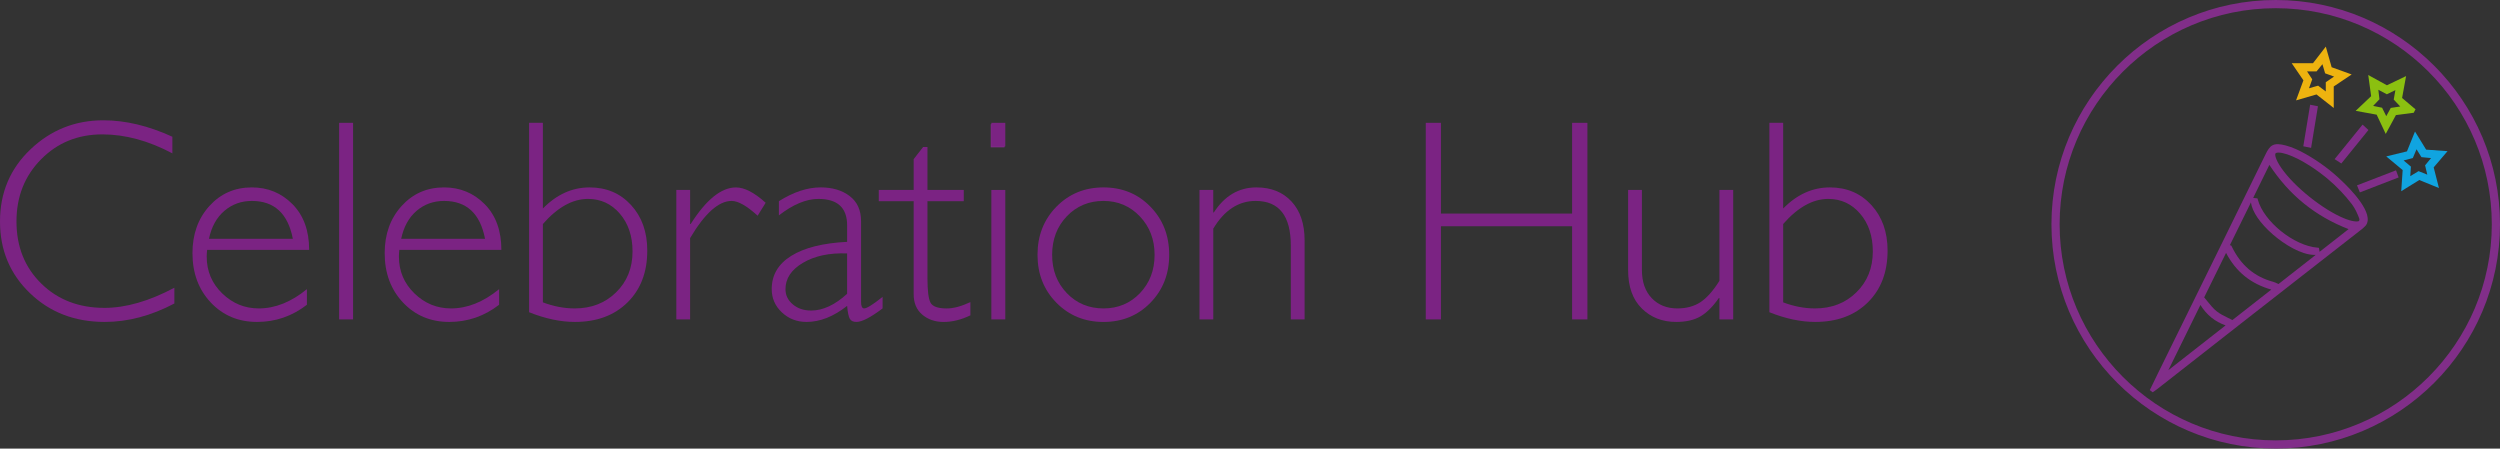 <?xml version="1.0" encoding="utf-8"?>
<!-- Generator: Adobe Illustrator 23.0.2, SVG Export Plug-In . SVG Version: 6.00 Build 0)  -->
<svg version="1.1" xmlns="http://www.w3.org/2000/svg" xmlns:xlink="http://www.w3.org/1999/xlink" x="0px" y="0px"
	 width="1051.72px" height="188.71px" viewBox="0 0 1051.72 188.71" style="enable-background:new 0 0 1051.72 188.71;"
	 xml:space="preserve">
<rect x="0" y="0" width="1051.72" height="188.71" fill="#333333" stroke="none"/>
<style type="text/css">
	.st0{fill:#FCFBFC;stroke:#812E89;stroke-width:1.196;stroke-miterlimit:10;}
	.st1{fill:#8BC010;}
	.st2{fill:#10A4E0;}
	.st3{fill:#EEB30F;}
	.st4{fill:#812E89;}
	.st5{fill:#802C88;}
	.st6{fill:#FCFBFC;stroke:#812E89;stroke-width:1.5;stroke-miterlimit:10;}
	.st7{fill:#7B2383;}
	.st8{fill:#85348C;}
	.st9{fill:#822F89;}
	.st10{fill:#FCFBFC;}
</style>
<g id="Layer_1">
</g>
<g id="Reusable_Shopping_Bag">
	<g>
		<path class="st5" d="M422.59,52.25c0,3.27,0,6.42,0,9.72c-1.92,0-3.8,0-5.8,0c0-3.21,0-6.41,0-9.72
			C418.69,52.25,420.52,52.25,422.59,52.25z"/>
		<polygon class="st6" points="910.58,157.75 910.62,157.88 910.52,157.87 		"/>
		<g>
			<path class="st1" d="M999.83,48.24l3.82,8.1l4.28-7.92l7.48-0.98l0.77-1.44l-5.65-4.78l1.68-9.21l-8.07,3.86l-7.85-4.31l1.22,8.9
				l-6.51,6.17L999.83,48.24z M1000.54,37.76l3.58,1.9l3.59-1.74l-0.7,3.97l2.75,2.91l-3.99,0.6l-1.9,3.47l-1.76-3.55l-3.76-0.77
				l2.65-2.79L1000.54,37.76z"/>
			<path class="st2" d="M1029.65,63.59l-9-0.64l-4.69-7.63l-3.38,8.36l-8.71,2.12l6.9,5.74l-0.6,8.9l7.59-4.71l8.28,3.38l-2.22-8.7
				L1029.65,63.59z M1013.97,74.1l0.27-4.01l-3.07-2.59l3.88-1.01l1.55-3.7l2.07,3.32l4.05,0.39l-2.52,3.06l0.94,3.92l-3.69-1.48
				L1013.97,74.1z"/>
			<path class="st3" d="M965.92,42.23l8.6-2.5l7.26,5.7v-9.06l7.54-5.05l-8.42-3.04l-2.46-8.67l-5.39,6.98h-8.95l4.92,7.2
				L965.92,42.23z M977.02,27l1.13,3.85l3.77,1.36l-3.49,2.38v3.89l-3.23-2.44l-3.84,1.1l1.37-3.77l-2.19-3.34h4.02L977.02,27z"/>
			<polygon class="st4" points="968.97,61.54 972.25,62.2 975.13,44.7 971.85,44.06 			"/>
			<polygon class="st4" points="991.56,77.98 992.77,80.94 1009.07,74.64 1007.97,71.65 			"/>
			<polygon class="st4" points="984.96,68.78 996.37,54.69 993.91,52.42 982.15,66.94 			"/>
			<path class="st4" d="M985.17,76.11c-4.4-4.28-9.45-8.05-15.03-11.22c-3.13-1.78-5.91-2.98-8.5-3.68
				c-5.42-1.46-6.73-0.03-8.61,3.82c-11.4,23.31-23.05,46.98-34.31,69.87l-10.93,22.21c-0.73,1.48-1.45,2.96-2.16,4.45l-1.24,2.55
				l1.21,0.92l0.9-0.63c0.34-0.24,0.68-0.47,1.01-0.72l14.37-11.25c7.69-6.02,15.37-12.04,23.06-18.05
				c16.3-12.74,32.6-25.48,48.92-38.18c0.31-0.24,0.59-0.51,0.84-0.79c0.16-0.13,0.34-0.29,0.5-0.49
				C999.19,89.93,988.54,79.27,985.17,76.11z M938.83,103.62l-0.12-0.26l-0.61-0.25l8.84-17.95c0.51,3.88,3.87,8.82,9.27,13.51
				c4.74,4.11,11.9,8.56,17.47,8.56c0.18,0,0.36-0.01,0.54-0.02l-15.67,12.27c-0.21-0.09-0.4-0.18-0.58-0.26
				c-0.58-0.27-1.08-0.5-1.63-0.65C948.35,116.41,942.63,111.52,938.83,103.62z M975.53,104.24l-0.58-0.05
				c-9.93-0.78-22.61-10.99-25.12-20.23l-0.13-0.48l-1.82-0.24l6.82-13.87c8.36,12.72,19.28,21.58,33.32,27.02l-12.2,9.55
				L975.53,104.24z M937.3,133.73c-1.67-0.82-3.39-1.66-4.8-2.79c-1.41-1.13-2.58-2.58-3.82-4.12c-0.46-0.57-0.93-1.15-1.41-1.72
				l9.21-18.72c4.12,7.92,10.36,12.99,19.03,15.45l-16.36,12.81C938.54,134.33,937.92,134.03,937.3,133.73z M925.69,128.3
				c2.61,4.17,6.09,7,10.59,8.59l-24.08,18.84L925.69,128.3z M959.72,70.66c-2.49-3.61-2.81-5.65-2.41-6.15
				c0.06-0.08,0.33-0.32,1.25-0.32c1.89,0,4.97,1.03,8.45,2.82l0.4,0.21c0.21,0.11,0.41,0.21,0.62,0.33
				c0.23,0.13,0.46,0.25,0.7,0.38c0.81,0.46,1.66,0.97,2.67,1.6c0.55,0.35,1.1,0.71,1.67,1.09l0.59,0.4
				c1.57,1.08,3.14,2.25,4.67,3.48c0.25,0.2,0.49,0.4,0.73,0.6l0.33,0.28c3.74,3.17,7.11,6.71,10,10.5c1.4,1.83,2.36,4.08,3.04,5.83
				c0.13,0.34,0.29,0.94-0.07,1.3c-0.85,0.35-2.96,0.19-6.43-1.25c-4.27-1.78-9.34-4.95-14.29-8.91
				C966.59,78.82,962.36,74.49,959.72,70.66z"/>
			<path class="st4" d="M957.37,0c-52.03,0-94.35,42.33-94.35,94.35c0,52.03,42.33,94.35,94.35,94.35
				c52.03,0,94.35-42.33,94.35-94.35C1051.72,42.33,1009.4,0,957.37,0z M957.37,185.26c-50.12,0-90.91-40.78-90.91-90.91
				c0-50.12,40.78-90.9,90.91-90.9s90.9,40.78,90.9,90.9C1048.28,144.48,1007.5,185.26,957.37,185.26z"/>
		</g>
		<g>
			<path class="st7" d="M72.52,57.53v6.99c-10.03-5.33-19.85-7.99-29.48-7.99c-10.26,0-18.85,3.49-25.75,10.48
				C10.38,73.99,6.93,82.71,6.93,93.17c0,10.58,3.47,19.28,10.42,26.11c6.95,6.83,15.81,10.24,26.58,10.24c9,0,18.8-2.82,29.42-8.47
				v6.63c-9.79,5.17-19.56,7.75-29.3,7.75c-12.59,0-23.08-4.03-31.46-12.11C4.19,115.26,0,105.21,0,93.17
				C0,81.05,4.28,70.93,12.85,62.8c8.56-8.13,18.77-12.19,30.61-12.19C52.76,50.61,62.45,52.91,72.52,57.53z"/>
			<path class="st7" d="M130.06,105.13H87.14c-0.12,0.95-0.18,1.89-0.18,2.84c0,6.08,2.17,11.23,6.51,15.45
				c4.34,4.22,9.47,6.33,15.39,6.33c6.91,0,13.65-2.7,20.25-8.11v6.57c-6.24,4.82-13.22,7.22-20.96,7.22
				c-7.85,0-14.35-2.72-19.48-8.17c-5.13-5.45-7.7-12.37-7.7-20.78c0-7.97,2.37-14.57,7.1-19.8c4.74-5.23,10.69-7.84,17.88-7.84
				c6.75,0,12.45,2.36,17.11,7.07C127.73,90.63,130.06,97.04,130.06,105.13z M87.91,100.45h35.28
				c-2.05-10.62-7.79-15.92-17.23-15.92c-4.46,0-8.32,1.39-11.57,4.17C91.14,91.48,88.97,95.4,87.91,100.45z"/>
			<path class="st7" d="M148.53,51.67v82.7h-5.86v-82.7H148.53z"/>
			<path class="st7" d="M210.92,105.13H168c-0.12,0.95-0.18,1.89-0.18,2.84c0,6.08,2.17,11.23,6.51,15.45
				c4.34,4.22,9.47,6.33,15.39,6.33c6.91,0,13.65-2.7,20.25-8.11v6.57c-6.24,4.82-13.22,7.22-20.96,7.22
				c-7.85,0-14.35-2.72-19.48-8.17c-5.13-5.45-7.7-12.37-7.7-20.78c0-7.97,2.37-14.57,7.1-19.8c4.74-5.23,10.69-7.84,17.88-7.84
				c6.75,0,12.45,2.36,17.11,7.07C208.59,90.63,210.92,97.04,210.92,105.13z M168.77,100.45h35.28
				c-2.05-10.62-7.79-15.92-17.23-15.92c-4.46,0-8.32,1.39-11.57,4.17C172,91.48,169.84,95.4,168.77,100.45z"/>
			<path class="st7" d="M222.58,131.35V51.67h5.8v36.05c5.8-5.92,12.35-8.88,19.65-8.88c7.1,0,12.92,2.48,17.46,7.43
				c4.54,4.95,6.81,11.34,6.81,19.15c0,9.08-2.77,16.35-8.32,21.81c-5.55,5.47-12.92,8.2-22.11,8.2
				C235.85,135.44,229.41,134.07,222.58,131.35z M228.39,94.23v32.97c4.5,1.7,8.96,2.55,13.38,2.55c7.02,0,12.84-2.26,17.43-6.78
				c4.6-4.52,6.9-10.25,6.9-17.2c0-6.43-1.78-11.72-5.33-15.87c-3.55-4.14-8.03-6.22-13.44-6.22
				C240.86,83.7,234.54,87.21,228.39,94.23z"/>
			<path class="st7" d="M322.1,85.3l-3.37,5.45c-4.54-4.14-8.19-6.22-10.95-6.22c-5.45,0-11.27,5.21-17.46,15.63v34.22h-5.8V79.91
				h5.8v14.33h0.24c6.51-10.26,12.87-15.39,19.06-15.39C313.16,78.84,317.32,80.99,322.1,85.3z"/>
			<path class="st7" d="M371.29,124.9v4.85c-5.01,3.79-8.68,5.68-11.01,5.68c-1.34,0-2.27-0.44-2.78-1.33
				c-0.51-0.89-0.89-2.69-1.12-5.42c-5.72,4.5-11.41,6.75-17.05,6.75c-4.11,0-7.58-1.34-10.42-4.03c-2.84-2.68-4.26-5.94-4.26-9.77
				c0-5.92,2.74-10.59,8.23-14c5.48-3.41,13.32-5.38,23.5-5.89v-6.93c0-7.42-4.03-11.13-12.08-11.13c-5.13,0-10.68,2.31-16.63,6.93
				v-5.98c6.16-3.87,12.02-5.8,17.58-5.8c4.93,0,9,1.21,12.19,3.64c3.2,2.43,4.8,5.95,4.8,10.57v33.92c0,1.86,0.43,2.78,1.3,2.78
				C364.64,129.75,367.22,128.14,371.29,124.9z M356.37,123.6v-16.99c-7.46-0.28-13.65,1.04-18.56,3.94
				c-4.91,2.9-7.37,6.6-7.37,11.1c0,2.53,1.03,4.66,3.08,6.39c2.05,1.74,4.62,2.6,7.7,2.6C346.19,130.64,351.24,128.29,356.37,123.6
				z"/>
			<path class="st7" d="M390.17,61.85v18.06h15.27v4.74h-15.27v32.38c0,5.21,0.42,8.63,1.27,10.27c0.85,1.64,3.13,2.46,6.84,2.46
				c2.84,0,6.16-0.89,9.95-2.66v5.56c-3.83,1.85-7.58,2.78-11.25,2.78c-3.59,0-6.59-1.03-9-3.08c-2.41-2.05-3.61-4.89-3.61-8.52
				V84.64h-14.68v-4.74h14.68V66.94l3.97-5.09H390.17z"/>
			<path class="st7" d="M422.91,51.67v9.95h-5.86v-9.95H422.91z M422.91,79.91v54.46h-5.86V79.91H422.91z"/>
			<path class="st7" d="M464.23,78.84c7.89,0,14.47,2.7,19.74,8.11c5.27,5.41,7.9,12.16,7.9,20.25c0,8.05-2.63,14.77-7.9,20.16
				c-5.27,5.39-11.85,8.08-19.74,8.08c-7.89,0-14.49-2.69-19.8-8.08c-5.31-5.39-7.96-12.11-7.96-20.16c0-8.09,2.65-14.84,7.96-20.25
				C449.74,81.55,456.34,78.84,464.23,78.84z M464.23,129.75c6.12,0,11.23-2.14,15.33-6.42c4.1-4.28,6.16-9.66,6.16-16.13
				c0-6.43-2.06-11.82-6.19-16.16c-4.12-4.34-9.23-6.51-15.3-6.51c-6.16,0-11.3,2.15-15.42,6.45c-4.12,4.3-6.19,9.71-6.19,16.22
				c0,6.47,2.06,11.85,6.19,16.13C452.93,127.61,458.07,129.75,464.23,129.75z"/>
			<path class="st7" d="M510.4,79.91v9.47h0.24c4.54-7.02,10.52-10.54,17.94-10.54c6.16,0,11.07,1.97,14.74,5.92
				c3.67,3.95,5.51,9.41,5.51,16.4v33.21h-5.8v-31.02c0-12.55-4.93-18.82-14.8-18.82c-7.22,0-13.16,3.89-17.82,11.66v38.18h-5.8
				V79.91H510.4z"/>
			<path class="st7" d="M667.81,51.67v82.7h-6.45V95.18h-55.17v39.19h-6.39v-82.7h6.39v38.18h55.17V51.67H667.81z"/>
			<path class="st7" d="M723.34,134.37v-9h-0.24c-2.53,3.63-5.12,6.22-7.78,7.75c-2.66,1.54-6.05,2.31-10.15,2.31
				c-5.84,0-10.68-1.89-14.5-5.68c-3.83-3.79-5.74-9.15-5.74-16.1V79.91h5.8v33.62c0,5.05,1.38,9.02,4.14,11.9
				c2.76,2.88,6.35,4.32,10.77,4.32c3.79,0,7.01-0.87,9.68-2.6c2.66-1.74,5.34-4.74,8.02-9V79.91h5.8v54.46H723.34z"/>
			<path class="st7" d="M744.36,131.35V51.67h5.8v36.05c5.8-5.92,12.35-8.88,19.65-8.88c7.1,0,12.92,2.48,17.46,7.43
				c4.54,4.95,6.81,11.34,6.81,19.15c0,9.08-2.77,16.35-8.32,21.81c-5.55,5.47-12.92,8.2-22.11,8.2
				C757.62,135.44,751.18,134.07,744.36,131.35z M750.16,94.23v32.97c4.5,1.7,8.96,2.55,13.38,2.55c7.02,0,12.84-2.26,17.43-6.78
				c4.6-4.52,6.9-10.25,6.9-17.2c0-6.43-1.78-11.72-5.33-15.87c-3.55-4.14-8.03-6.22-13.44-6.22
				C762.63,83.7,756.31,87.21,750.16,94.23z"/>
		</g>
	</g>
</g>
</svg>
